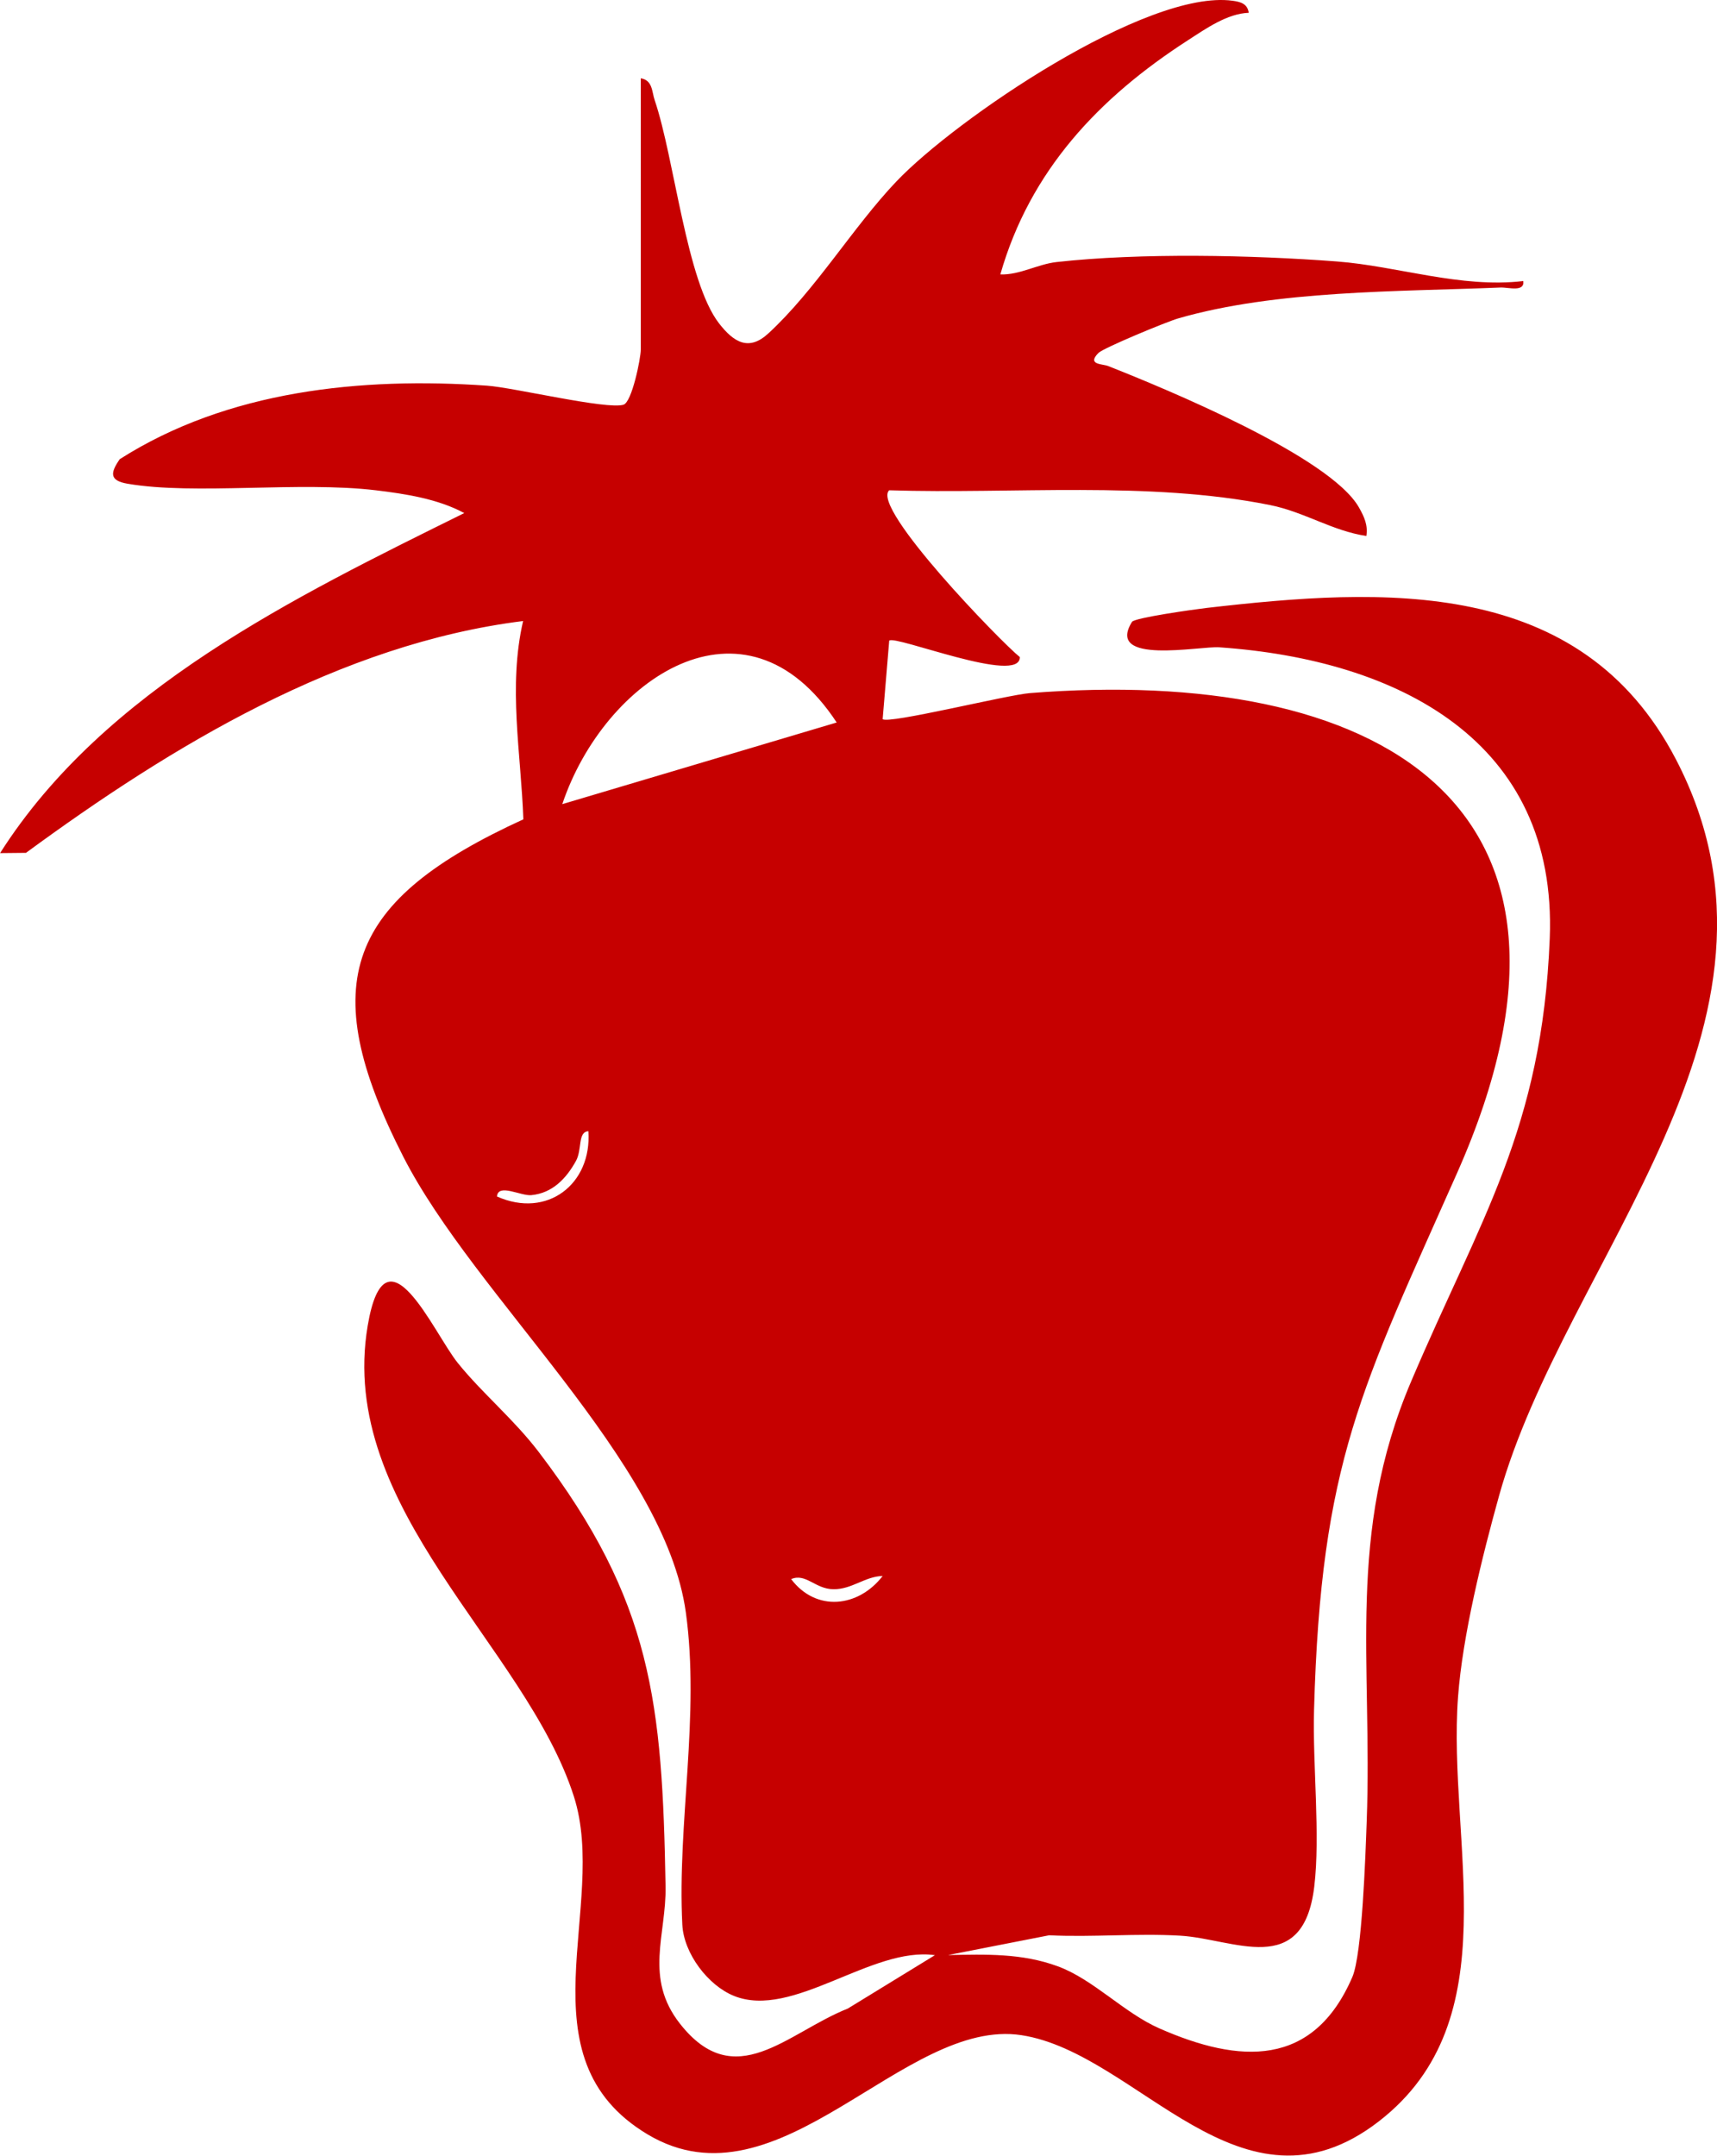 <?xml version="1.0" encoding="UTF-8"?>
<svg id="Layer_1" data-name="Layer 1" xmlns="http://www.w3.org/2000/svg" viewBox="0 0 407.96 512">
  <defs>
    <style>
      .cls-1 {
        fill: #c60000;
      }
    </style>
  </defs>
  <path class="cls-1" d="M152.24,18.59c2.86.48,2.62,3.18,3.32,5.22,4.72,13.9,7.53,43.05,15.31,53.03,3.5,4.49,7.06,6.62,11.68,2.36,11.22-10.33,20.06-25.18,30.39-36.06C227.04,28.31,272.53-2.64,292.89.18c1.89.26,3.5.7,3.81,2.86-5.1.18-10.16,3.75-14.46,6.53-21.07,13.59-37.5,30.9-44.56,55.61,4.66.14,8.83-2.43,13.36-2.94,20.05-2.23,46.39-1.67,66.6-.14,14.37,1.09,29.39,6.4,44.29,4.65.36,2.71-3.53,1.46-5.41,1.54-24.26,1-53.22.6-76.56,7.33-2.79.81-17.78,7.01-18.98,8.22-2.79,2.83.95,2.56,2.3,3.09,13.65,5.39,52.78,21.52,59.61,33.6,1.24,2.2,2.16,4.14,1.76,6.77-8.11-1.21-14.72-5.71-22.92-7.35-28.91-5.79-61.06-2.57-90.46-3.5-4.43,4.12,26.7,36.17,31.03,39.6.25,6.77-29.78-5.34-31.02-3.88l-1.56,18.63c1.25,1.26,29.63-5.76,34.97-6.18,81.43-6.45,140.93,25.13,101.53,113.95-22.65,51.05-32.38,68.61-34,127.54-.36,13.26,1.52,29.7.05,41.99-2.63,21.95-19.11,12.37-31.9,11.64-10.31-.59-20.77.41-31.1-.09l-24.01,4.7c8.97-.17,17.52-.48,26.08,2.67,8.44,3.1,15.71,11.04,24.1,14.73,19.08,8.41,36.57,9.39,45.88-12.19,2.34-5.43,3.12-29.03,3.41-36.98,1.4-37.8-4.86-68.21,10.53-104.41,16.46-38.72,31.15-59.98,32.96-105.28,1.88-46.99-36.1-66.21-78.53-69.15-4.62-.32-27.13,4.27-20.73-6.04.61-.98,14.83-2.97,17.66-3.3,42.07-4.85,88.92-7.58,111.58,35.95,32.83,63.07-26.3,118.43-42.03,174.94-3.97,14.28-8.66,33.11-9.74,47.74-2.55,34.66,12.4,76.66-18.8,100.8-32.73,25.33-57.16-16.15-84.89-20.45-28.06-4.35-57.55,42.22-88.83,23.58-30.63-18.26-9.21-54.25-17.56-80.3-11.49-35.87-56.36-68.29-48.98-111.82,4.23-24.97,15.62,1.72,21.42,8.9,5.8,7.19,13.27,13.32,19.24,21.15,26.99,35.46,29.33,59.57,30.11,103.16.21,11.47-5.17,21.68,3.43,32.61,13.11,16.67,25.37,2.17,39.87-3.61l20.7-12.68c-15.05-2.14-33.75,15.3-47.74,9.68-6.19-2.49-11.93-10.09-12.28-16.91-1.23-24.12,4.23-49.56.84-74.16-4.98-36.08-50.15-74.91-67.18-108.34-21.1-41.41-13.36-60.85,28.57-80.04-.56-15.73-3.66-31.53-.06-47.1-43.47,5.43-83.42,29.61-118.12,55.06l-6.15.06c24.76-38.91,70-60.83,110.29-80.76-6.25-3.37-13.93-4.56-20.98-5.41-18.28-2.19-42.98,1.18-59.02-1.56-4.42-.75-4.06-2.65-1.86-5.83,25.62-16.33,57.35-19.54,87.28-17.46,6.32.44,28.49,5.76,32.42,4.52,2-.63,4.1-11.01,4.1-13.09V18.59ZM133.6,190.99l65.2-19.39c-21.89-33.28-55.28-10.17-65.2,19.39ZM118.08,284.18c11.96,5.32,22.59-2.97,21.72-15.51-2.6.19-1.43,4.33-2.97,7.1-2.31,4.16-5.57,7.61-10.58,8.09-2.54.24-7.88-2.88-8.17.31ZM209.71,374.31c-4.18.1-7.28,3.19-11.68,3.15-4.34-.03-6.57-3.91-10.05-2.4,5.94,7.85,15.99,6.72,21.74-.75Z"/>
</svg>